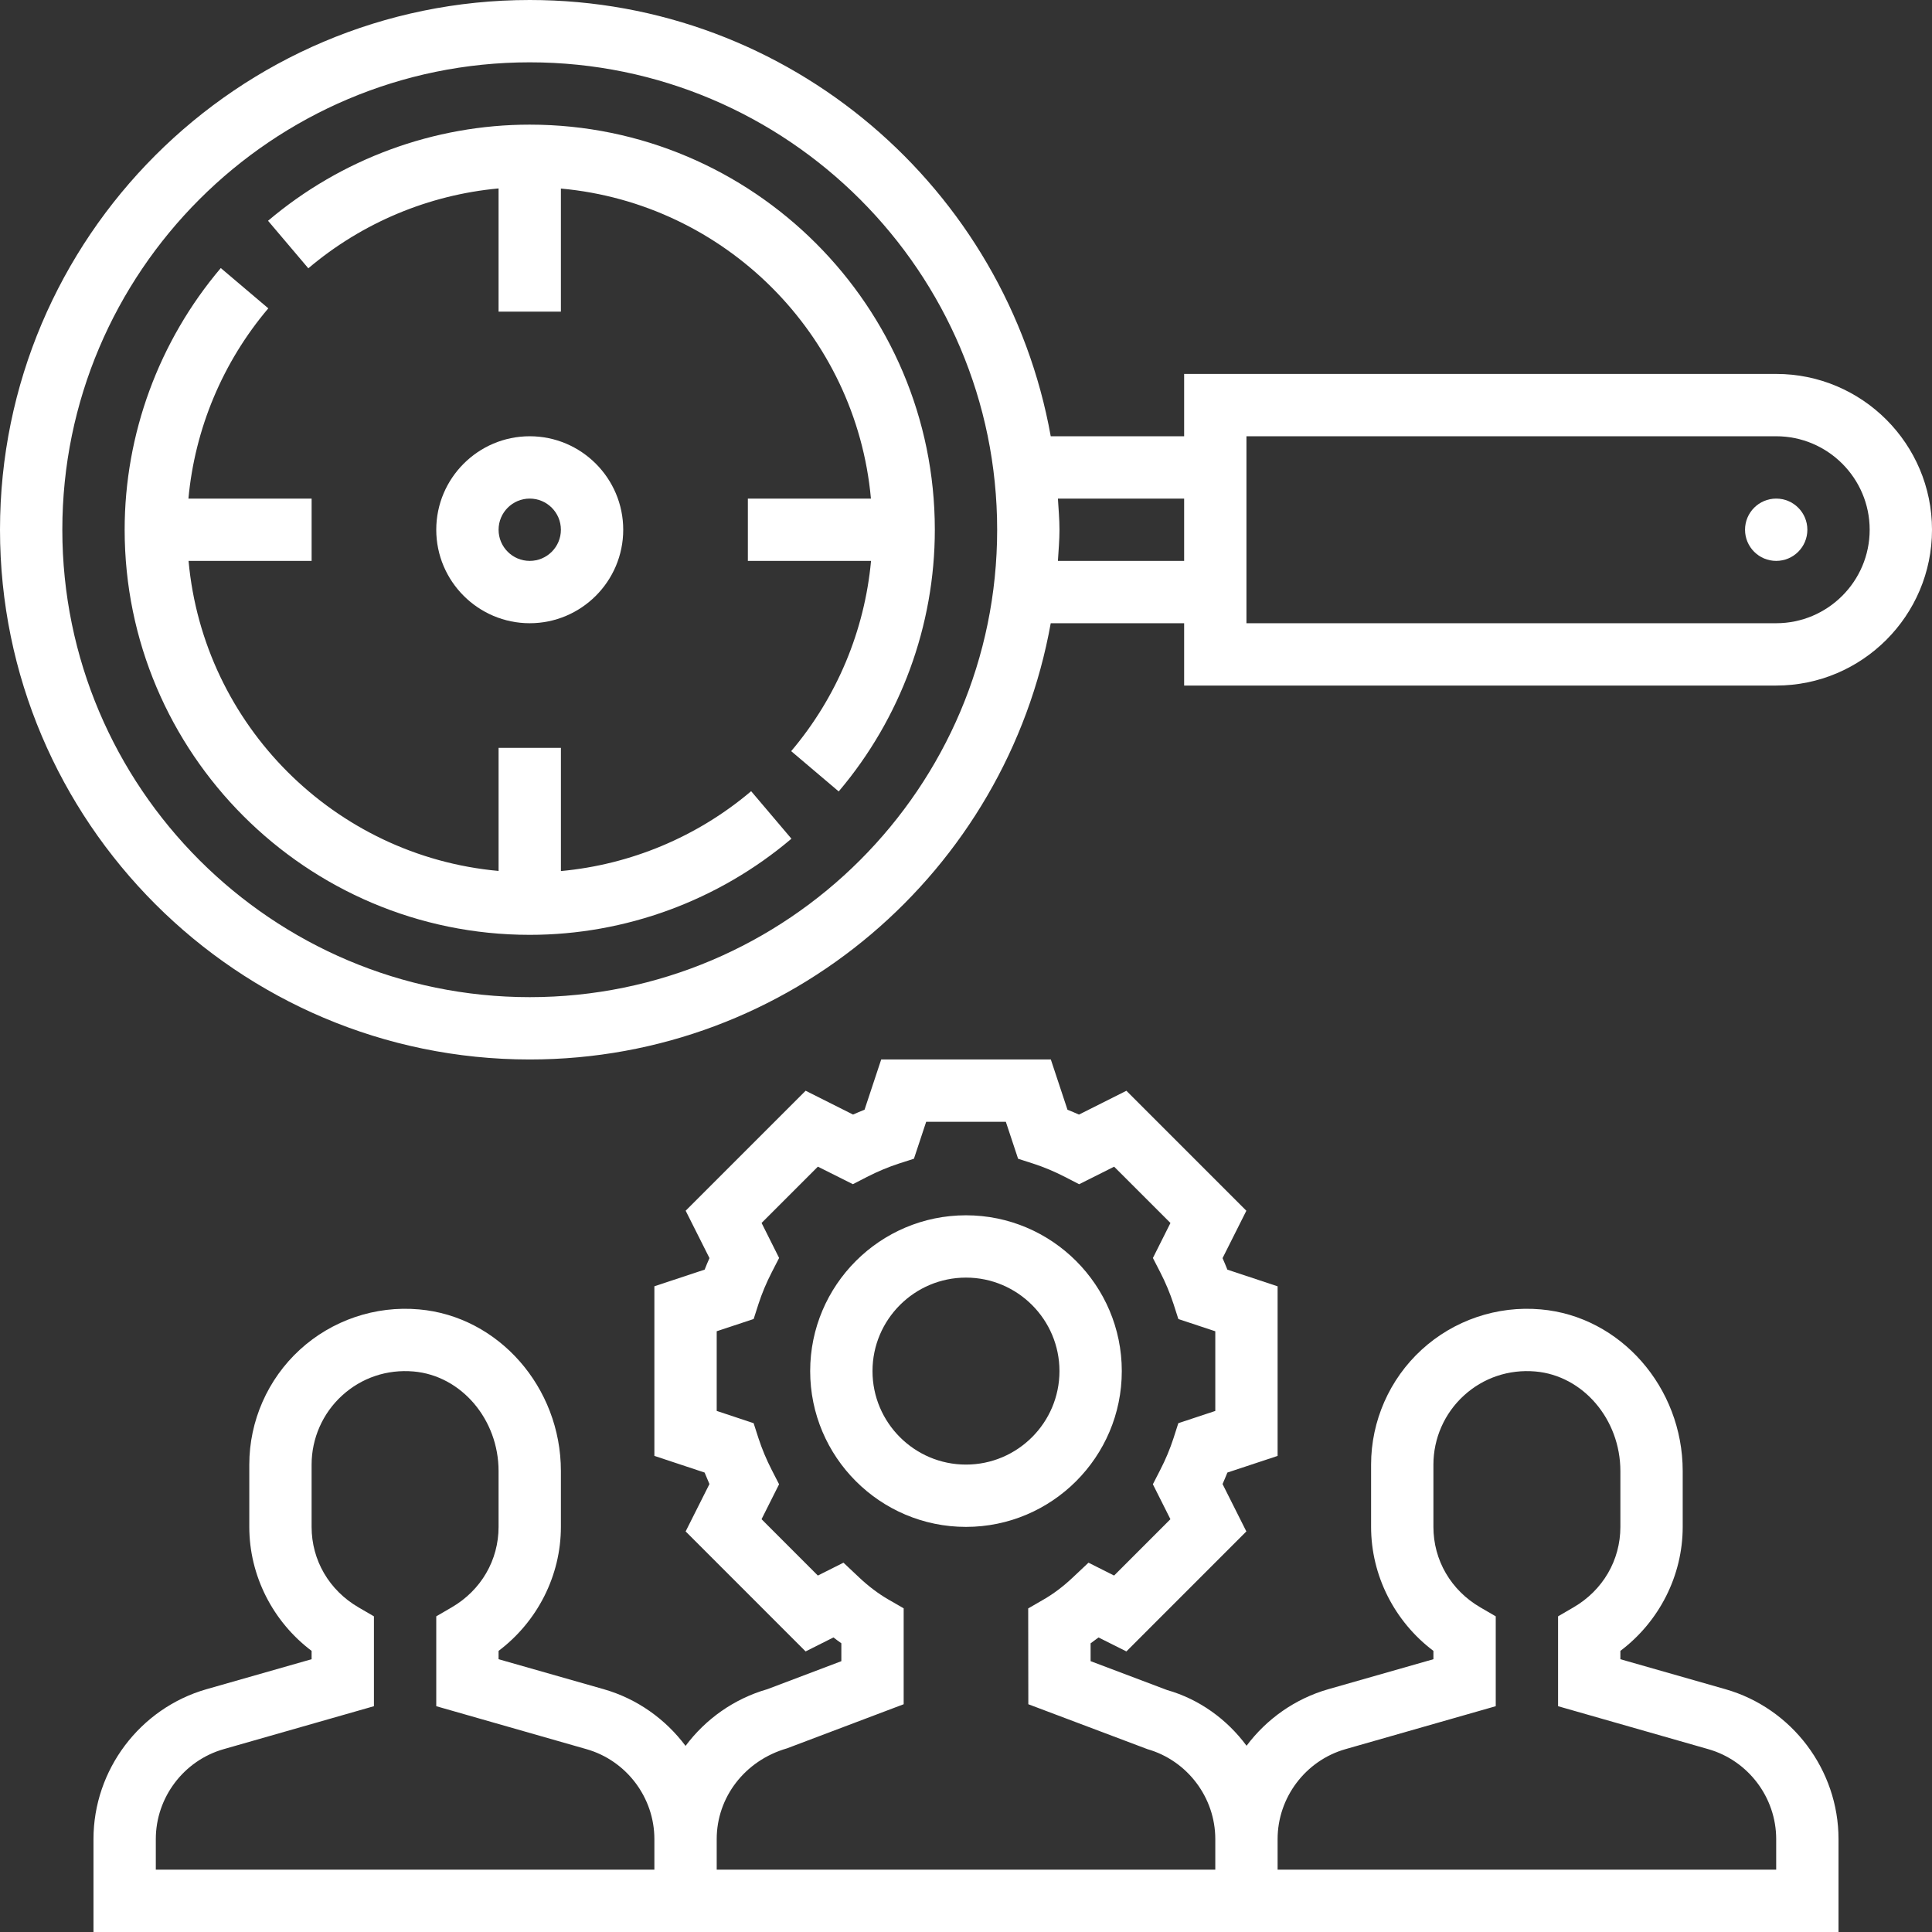<svg width="119" height="119" viewBox="0 0 119 119" fill="none" xmlns="http://www.w3.org/2000/svg">
<rect x="0" y="0" width="119" height="119" fill="#333333" stroke="none"/>
<g clip-path="url(#clip0)">
<path d="M69.096 84.451C69.096 79.16 64.79 74.855 59.499 74.855C54.208 74.855 49.902 79.16 49.902 84.451C49.902 89.743 54.208 94.048 59.499 94.048C64.79 94.048 69.096 89.743 69.096 84.451ZM59.499 90.21C56.325 90.21 53.741 87.626 53.741 84.451C53.741 81.277 56.325 78.693 59.499 78.693C62.673 78.693 65.257 81.277 65.257 84.451C65.257 87.626 62.673 90.21 59.499 90.21Z" fill="white"/>
<path d="M106.28 104.046L99.806 102.198V101.685C102.198 99.883 103.645 97.048 103.645 94.048V90.609C103.645 85.45 99.804 81.076 94.902 80.651C92.204 80.411 89.539 81.325 87.565 83.135C85.585 84.948 84.451 87.528 84.451 90.21V94.048C84.451 97.048 85.898 99.883 88.29 101.685V102.198L81.814 104.046C79.755 104.636 78.01 105.889 76.781 107.528C75.573 105.896 73.866 104.66 71.884 104.096L67.175 102.317V101.219C67.338 101.102 67.501 100.983 67.663 100.858L69.379 101.718L76.768 94.327L75.302 91.409C75.407 91.173 75.505 90.937 75.6 90.701L78.693 89.676V79.229L75.6 78.203C75.505 77.966 75.406 77.728 75.302 77.494L76.768 74.575L69.379 67.185L66.459 68.652C66.225 68.546 65.987 68.448 65.751 68.354L64.725 65.258H54.277L53.251 68.352C53.014 68.446 52.776 68.546 52.542 68.65L49.623 67.183L42.233 74.573L43.7 77.492C43.594 77.726 43.496 77.964 43.402 78.201L40.306 79.227V89.674L43.4 90.701C43.495 90.937 43.594 91.173 43.698 91.409L42.231 94.327L49.621 101.718L51.337 100.856C51.496 100.981 51.659 101.102 51.822 101.217V102.319L47.266 104.044C45.202 104.636 43.454 105.893 42.226 107.537C40.995 105.893 39.249 104.634 37.184 104.044L30.709 102.198V101.685C33.101 99.883 34.548 97.048 34.548 94.048V90.609C34.548 85.45 30.708 81.076 25.805 80.651C23.111 80.411 20.443 81.325 18.468 83.135C16.489 84.948 15.355 87.528 15.355 90.21V94.048C15.355 97.048 16.802 99.883 19.193 101.685V102.198L12.717 104.046C8.62 105.219 5.758 109.013 5.758 113.277V119H113.242V113.277C113.242 109.013 110.38 105.219 106.28 104.046V104.046ZM40.306 115.161H9.597V113.277C9.597 110.72 11.314 108.442 13.773 107.739L23.032 105.092V99.557L22.078 99.002C20.272 97.951 19.193 96.098 19.193 94.048V90.21C19.193 88.6 19.873 87.052 21.063 85.964C22.265 84.862 23.836 84.333 25.473 84.475C28.41 84.73 30.709 87.424 30.709 90.609V94.048C30.709 96.098 29.631 97.951 27.825 99.002L26.871 99.557V105.092L36.128 107.739C38.588 108.442 40.306 110.72 40.306 113.277V115.161ZM74.855 115.161H44.145V113.277C44.145 110.72 45.863 108.442 48.473 107.689L55.661 104.971V99.063L54.703 98.511C54.099 98.16 53.502 97.711 52.93 97.173L51.953 96.252L50.375 97.045L46.907 93.574L47.987 91.422L47.542 90.555C47.207 89.904 46.932 89.243 46.717 88.585L46.419 87.66L44.145 86.904V81.997L46.421 81.243L46.718 80.318C46.932 79.659 47.209 78.997 47.544 78.348L47.989 77.483L46.909 75.327L50.377 71.859L52.533 72.939L53.398 72.494C54.049 72.159 54.711 71.884 55.368 71.668L56.293 71.371L57.047 69.097H61.954L62.709 71.373L63.634 71.67C64.293 71.884 64.954 72.16 65.604 72.496L66.469 72.941L68.624 71.861L72.093 75.329L71.012 77.485L71.457 78.35C71.793 79.001 72.067 79.663 72.283 80.32L72.58 81.245L74.855 81.999V86.906L72.578 87.66L72.281 88.585C72.067 89.244 71.791 89.906 71.455 90.555L71.01 91.422L72.091 93.574L68.622 97.045L67.045 96.252L66.067 97.173C65.496 97.711 64.899 98.164 64.289 98.515L63.331 99.07L63.339 104.971L70.674 107.737C73.137 108.442 74.855 110.72 74.855 113.277V115.161ZM109.403 115.161H78.693V113.277C78.693 110.72 80.411 108.442 82.869 107.739L92.129 105.092V99.557L91.175 99.002C89.369 97.951 88.29 96.098 88.29 94.048V90.21C88.29 88.6 88.969 87.052 90.16 85.964C91.361 84.862 92.937 84.333 94.57 84.475C97.506 84.73 99.806 87.424 99.806 90.609V94.048C99.806 96.098 98.728 97.951 96.921 99.002L95.968 99.557V105.092L105.225 107.739C107.685 108.442 109.403 110.72 109.403 113.277V115.161Z" fill="white"/>
<path d="M38.387 32.629C38.387 29.455 35.803 26.871 32.629 26.871C29.455 26.871 26.871 29.455 26.871 32.629C26.871 35.803 29.455 38.387 32.629 38.387C35.803 38.387 38.387 35.803 38.387 32.629ZM30.71 32.629C30.71 31.57 31.57 30.71 32.629 30.71C33.688 30.71 34.548 31.57 34.548 32.629C34.548 33.688 33.688 34.548 32.629 34.548C31.57 34.548 30.71 33.688 30.71 32.629Z" fill="white"/>
<path d="M109.403 23.032H72.936V26.871H64.719C61.987 11.62 48.654 0 32.629 0C14.637 0 0 14.637 0 32.629C0 50.621 14.637 65.258 32.629 65.258C48.654 65.258 61.987 53.638 64.719 38.387H72.936V42.226H109.403C114.695 42.226 119 37.92 119 32.629C119 27.338 114.695 23.032 109.403 23.032ZM32.629 61.419C16.754 61.419 3.839 48.504 3.839 32.629C3.839 16.754 16.754 3.839 32.629 3.839C48.504 3.839 61.419 16.754 61.419 32.629C61.419 48.504 48.504 61.419 32.629 61.419ZM65.161 34.548C65.199 33.909 65.258 33.278 65.258 32.629C65.258 31.98 65.199 31.349 65.161 30.71H72.936V34.548H65.161ZM109.403 38.387H76.774V26.871H109.403C112.577 26.871 115.161 29.455 115.161 32.629C115.161 35.803 112.577 38.387 109.403 38.387Z" fill="white"/>
<path d="M111.323 32.629C111.323 33.689 110.464 34.548 109.404 34.548C108.344 34.548 107.484 33.689 107.484 32.629C107.484 31.569 108.344 30.71 109.404 30.71C110.464 30.71 111.323 31.569 111.323 32.629Z" fill="white"/>
<path d="M32.628 7.677C26.738 7.677 21.013 9.781 16.51 13.599L18.991 16.526C22.31 13.712 26.414 12.002 30.709 11.606V19.194H34.548V11.614C44.659 12.531 52.728 20.599 53.644 30.71H46.064V34.548H53.651C53.256 38.844 51.545 42.947 48.732 46.266L51.659 48.748C55.476 44.245 57.58 38.519 57.58 32.629C57.58 18.871 46.386 7.677 32.628 7.677Z" fill="white"/>
<path d="M34.549 53.652V46.065H30.71V53.645C20.599 52.729 12.53 44.66 11.614 34.548H19.194V30.71H11.606C12.002 26.415 13.712 22.311 16.526 18.992L13.599 16.511C9.782 21.014 7.678 26.739 7.678 32.629C7.678 46.387 18.872 57.581 32.629 57.581C38.52 57.581 44.245 55.477 48.748 51.66L46.266 48.733C42.948 51.546 38.844 53.257 34.549 53.652Z" fill="white"/>
</g>
<defs>
<clipPath id="clip0">
<rect width="119" height="119" fill="white"/>
</clipPath>
</defs>
</svg>
